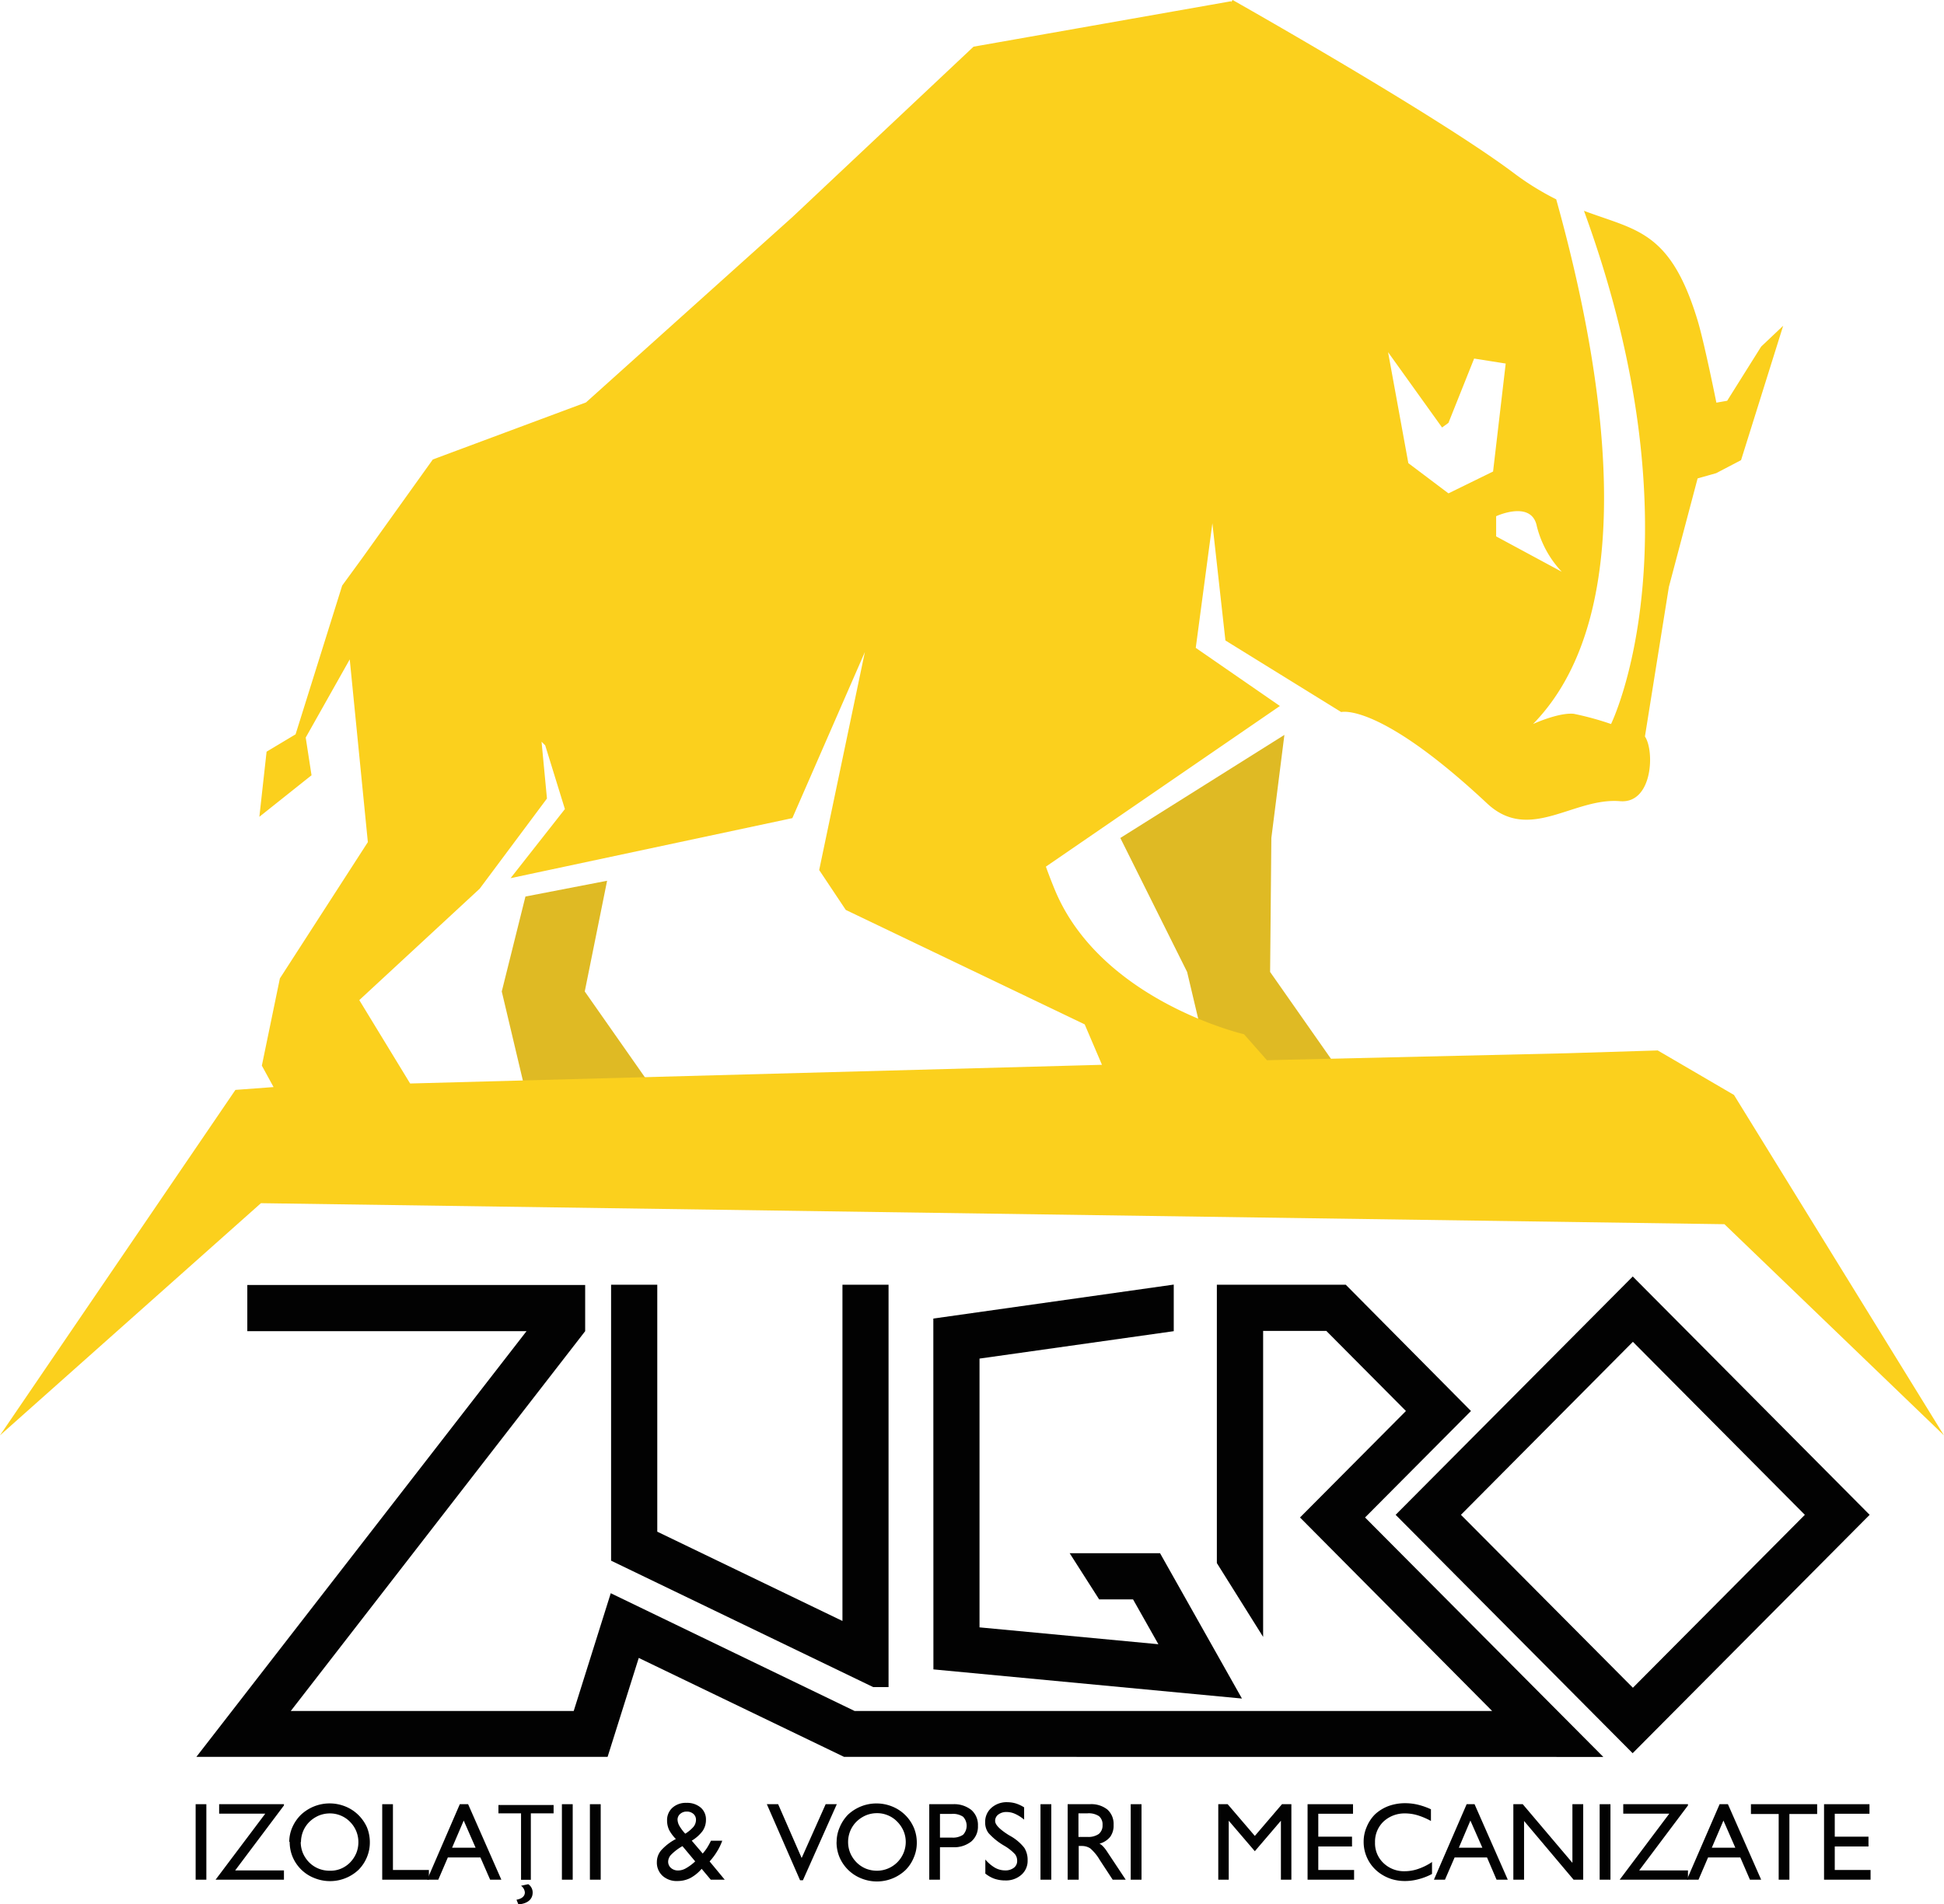 <?xml version="1.0" encoding="UTF-8"?> <svg xmlns="http://www.w3.org/2000/svg" viewBox="0 0 234.01 229.26"> <defs> <style>.cls-1{fill:#020202;}.cls-2{fill:#dfba24;}.cls-3{fill:#fbd01d;}</style> </defs> <title>Asset 3</title> <g id="Layer_2" data-name="Layer 2"> <g id="Layer_1-2" data-name="Layer 1"> <polygon class="cls-1" points="106.96 203.12 106.96 154.68 101.41 154.68 101.41 195.16 79.12 184.41 79.12 154.68 73.56 154.68 73.56 187.9 105.11 203.12 106.96 203.12 106.96 203.12"></polygon> <path class="cls-1" d="M196.56,203.2l-20.7-20.82,20.7-20.83,20.7,20.83-20.7,20.82Zm0-49.53L168,182.38l28.53,28.7,28.53-28.7-28.53-28.71Z"></path> <polygon class="cls-1" points="139.64 187 128.76 187 132.31 192.56 136.39 192.56 139.44 197.96 117.91 195.93 117.91 163.57 141.29 160.27 141.29 154.66 112.35 158.75 112.36 200.99 149.5 204.5 139.64 187 139.64 187"></polygon> <path class="cls-1" d="M193,211.53,164.32,182.7l12.75-12.82L162,154.68H146.48v33.51l5.57,8.89V160.24h7.61l9.58,9.64L156.49,182.7,179.62,206H102.88L73.52,191.82,69.06,206H35l35.44-45.73v-5.56H29.77v5.56H63.38L23.64,211.52h49.5l3.75-11.91,24.71,11.91Z"></path> <polygon class="cls-1" points="23.55 226.31 24.84 226.31 24.84 217.22 23.55 217.22 23.55 226.31 23.55 226.31"></polygon> <polygon class="cls-1" points="25.95 226.31 31.93 218.36 26.38 218.36 26.38 217.22 34.18 217.22 34.18 217.37 28.31 225.19 34.18 225.19 34.18 226.31 25.95 226.31 25.95 226.31"></polygon> <path class="cls-1" d="M36.2,221.77a3.5,3.5,0,0,0,.26,1.33,3.67,3.67,0,0,0,.75,1.12,3.44,3.44,0,0,0,1.12.75,3.54,3.54,0,0,0,1.33.26A3.3,3.3,0,0,0,41,225a3.38,3.38,0,0,0,1.13-.75,3.67,3.67,0,0,0,.75-1.12,3.5,3.5,0,0,0,.26-1.33,3.43,3.43,0,0,0-1-2.45,3.27,3.27,0,0,0-1.12-.76,3.32,3.32,0,0,0-1.33-.26,3.52,3.52,0,0,0-1.31.26,3.73,3.73,0,0,0-1.14.76,3.44,3.44,0,0,0-.75,1.12,3.54,3.54,0,0,0-.26,1.33Zm-1.38,0a4.36,4.36,0,0,1,.37-1.77,4.82,4.82,0,0,1,1.05-1.52,5.1,5.1,0,0,1,1.58-1,5.05,5.05,0,0,1,3.72,0,4.76,4.76,0,0,1,1.56,1A4.92,4.92,0,0,1,44.17,220a4.77,4.77,0,0,1,.35,1.83,4.58,4.58,0,0,1-.36,1.79,4.73,4.73,0,0,1-1,1.5,5,5,0,0,1-5.3,1,4.65,4.65,0,0,1-1.57-1,4.72,4.72,0,0,1-1.06-1.54,4.67,4.67,0,0,1-.36-1.83Z"></path> <polygon class="cls-1" points="46.01 226.31 46.01 217.22 47.3 217.22 47.3 225.14 51.63 225.14 51.63 226.31 46.01 226.31 46.01 226.31"></polygon> <path class="cls-1" d="M54.42,222.46h2.83l-1.43-3.27-1.4,3.27Zm-3,3.85,3.93-9.09h1l4,9.09H59l-1.17-2.68H53.91l-1.15,2.68Z"></path> <path class="cls-1" d="M62.18,228.72c.52-.09,1-.35,1-.88a1.11,1.11,0,0,0-.46-.8l.87-.19a1.21,1.21,0,0,1,.53,1c0,1-.89,1.38-1.72,1.43l-.22-.54Zm.54-10.4H60v-1h6.64v1H63.9v8H62.72v-8Z"></path> <polygon class="cls-1" points="67.64 226.31 68.94 226.31 68.94 217.22 67.64 217.22 67.64 226.31 67.64 226.31"></polygon> <path class="cls-1" d="M82.49,220.77a4.39,4.39,0,0,0,1-.84,1.37,1.37,0,0,0,.29-.82.92.92,0,0,0-.31-.72,1.16,1.16,0,0,0-.81-.28,1.12,1.12,0,0,0-.78.28.89.89,0,0,0-.32.7,1.65,1.65,0,0,0,.24.77,5.08,5.08,0,0,0,.69.91Zm1.19,3.33-1.53-1.83a6.11,6.11,0,0,0-1.33,1,1.25,1.25,0,0,0-.39.84,1,1,0,0,0,.34.79,1.29,1.29,0,0,0,.9.3,1.91,1.91,0,0,0,.89-.26,5.76,5.76,0,0,0,1.12-.83Zm3.56,2.21H85.56L84.46,225a4.76,4.76,0,0,1-1.38,1.12,3.43,3.43,0,0,1-1.52.35,2.54,2.54,0,0,1-1.81-.63,2.16,2.16,0,0,1-.68-1.66,2.2,2.2,0,0,1,.53-1.42,6.38,6.38,0,0,1,1.76-1.35,4.61,4.61,0,0,1-.81-1.08,2.62,2.62,0,0,1-.25-1.13,2,2,0,0,1,.64-1.55,2.4,2.4,0,0,1,1.7-.59,2.52,2.52,0,0,1,1.7.56,1.87,1.87,0,0,1,.64,1.47,2.35,2.35,0,0,1-.4,1.35,4.52,4.52,0,0,1-1.31,1.17l1.32,1.55a6.18,6.18,0,0,0,.51-.67,8.5,8.5,0,0,0,.48-.87h1.36a6.79,6.79,0,0,1-.63,1.3,7.68,7.68,0,0,1-.89,1.19l1.82,2.2Z"></path> <polygon class="cls-1" points="96.31 226.38 92.31 217.22 93.67 217.22 96.5 223.7 99.39 217.22 100.73 217.22 96.65 226.38 96.31 226.38 96.31 226.38"></polygon> <path class="cls-1" d="M102.09,221.77a3.5,3.5,0,0,0,.26,1.33,3.67,3.67,0,0,0,.75,1.12,3.51,3.51,0,0,0,1.11.75,3.63,3.63,0,0,0,1.34.26,3.47,3.47,0,0,0,3.48-3.46,3.4,3.4,0,0,0-.26-1.31,3.59,3.59,0,0,0-.77-1.14,3.27,3.27,0,0,0-1.12-.76,3.32,3.32,0,0,0-1.33-.26,3.48,3.48,0,0,0-1.31.26,3.73,3.73,0,0,0-1.14.76,3.44,3.44,0,0,0-.75,1.12,3.54,3.54,0,0,0-.26,1.33Zm-1.38,0a4.36,4.36,0,0,1,.37-1.77,4.82,4.82,0,0,1,1-1.52,5.1,5.1,0,0,1,1.58-1,4.94,4.94,0,0,1,1.84-.35,5,5,0,0,1,1.88.36,4.77,4.77,0,0,1,2.62,2.55,4.6,4.6,0,0,1,.36,1.83,4.42,4.42,0,0,1-.37,1.79,4.55,4.55,0,0,1-1,1.5,5,5,0,0,1-5.3,1,4.75,4.75,0,0,1-2.63-2.55,4.67,4.67,0,0,1-.36-1.83Z"></path> <path class="cls-1" d="M113.15,221.24h1.41a2.17,2.17,0,0,0,1.37-.34,1.58,1.58,0,0,0,0-2.17,2.17,2.17,0,0,0-1.37-.34h-1.41v2.85Zm-1.29,5.07v-9.09h2.83a3.32,3.32,0,0,1,2.23.69,2.38,2.38,0,0,1,.8,1.91,2.35,2.35,0,0,1-.8,1.89,3.32,3.32,0,0,1-2.23.69h-1.54v3.91Z"></path> <path class="cls-1" d="M118.61,225.6v-1.72a4.45,4.45,0,0,0,1.18,1,2.48,2.48,0,0,0,1.19.31,1.65,1.65,0,0,0,1.07-.32,1,1,0,0,0,.39-.85,1.24,1.24,0,0,0-.26-.78,5.68,5.68,0,0,0-1.26-1,7.81,7.81,0,0,1-1.93-1.55,2.09,2.09,0,0,1-.4-1.29,2.23,2.23,0,0,1,.75-1.74,2.75,2.75,0,0,1,1.94-.68,3.62,3.62,0,0,1,1,.15,4.28,4.28,0,0,1,1,.47v1.48a4.53,4.53,0,0,0-1.1-.7,2.49,2.49,0,0,0-1-.22,1.59,1.59,0,0,0-1,.3.94.94,0,0,0-.39.78c0,.45.54,1,1.61,1.68l.19.11a5.67,5.67,0,0,1,1.71,1.44,2.72,2.72,0,0,1,.4,1.53,2.21,2.21,0,0,1-.75,1.72,2.79,2.79,0,0,1-1.93.68,4,4,0,0,1-1.33-.21,3.75,3.75,0,0,1-1.13-.66Z"></path> <polygon class="cls-1" points="125.25 226.31 126.55 226.31 126.55 217.22 125.25 217.22 125.25 226.31 125.25 226.31"></polygon> <path class="cls-1" d="M129.82,221.16h1.08a2.21,2.21,0,0,0,1.36-.35,1.31,1.31,0,0,0,.46-1.08,1.29,1.29,0,0,0-.43-1.07,2.24,2.24,0,0,0-1.39-.34h-1.08v2.84Zm-1.3,5.15v-9.09h2.66a3.12,3.12,0,0,1,2.13.65,2.33,2.33,0,0,1,.74,1.84,2.3,2.3,0,0,1-.41,1.44,2.45,2.45,0,0,1-1.29.82,1.65,1.65,0,0,1,.43.33,4.58,4.58,0,0,1,.52.68l2.21,3.33h-1.57l-1.56-2.38a5.43,5.43,0,0,0-1.14-1.39,1.83,1.83,0,0,0-1-.29h-.39v4.06Z"></path> <polygon class="cls-1" points="146.65 226.31 146.65 217.22 147.78 217.22 151.05 221.04 154.32 217.22 155.45 217.22 155.45 226.31 154.19 226.31 154.19 219.21 151.05 222.88 147.91 219.21 147.91 226.31 146.65 226.31 146.65 226.31"></polygon> <polygon class="cls-1" points="157.4 226.31 157.4 217.22 162.87 217.22 162.87 218.37 158.69 218.37 158.69 221.13 162.75 221.13 162.75 222.31 158.69 222.31 158.69 225.14 163 225.14 163 226.31 157.4 226.31 157.4 226.31"></polygon> <path class="cls-1" d="M172.38,224.15v1.47a7.34,7.34,0,0,1-1.62.63,6.29,6.29,0,0,1-1.65.22,5.51,5.51,0,0,1-1.48-.2,5.07,5.07,0,0,1-1.34-.61,4.61,4.61,0,0,1-2.14-3.93,4.4,4.4,0,0,1,.37-1.78,4.56,4.56,0,0,1,1-1.51,4.94,4.94,0,0,1,1.63-1,5.83,5.83,0,0,1,2-.34,6.6,6.6,0,0,1,1.53.18,8.7,8.7,0,0,1,1.57.55v1.41a8.36,8.36,0,0,0-1.62-.69,5.21,5.21,0,0,0-1.48-.22,3.71,3.71,0,0,0-2.63,1,3.34,3.34,0,0,0-1,2.49,3.27,3.27,0,0,0,1,2.47,3.55,3.55,0,0,0,2.57,1,5,5,0,0,0,1.6-.27,7,7,0,0,0,1.65-.81Z"></path> <path class="cls-1" d="M175.61,222.46h2.83L177,219.19l-1.39,3.27Zm-3,3.85,3.94-9.09h.95l4,9.09h-1.35L179,223.63H175.1l-1.16,2.68Z"></path> <polygon class="cls-1" points="182.17 226.31 182.17 217.22 183.3 217.22 189.28 224.28 189.28 217.22 190.58 217.22 190.58 226.31 189.42 226.31 183.46 219.24 183.46 226.31 182.17 226.31 182.17 226.31"></polygon> <polygon class="cls-1" points="192.56 226.31 193.86 226.31 193.86 217.22 192.56 217.22 192.56 226.31 192.56 226.31"></polygon> <polygon class="cls-1" points="194.97 226.31 200.94 218.36 195.4 218.36 195.4 217.22 203.19 217.22 203.19 217.37 197.32 225.19 203.19 225.19 203.19 226.31 194.97 226.31 194.97 226.31"></polygon> <path class="cls-1" d="M206.06,222.46h2.83l-1.43-3.27-1.4,3.27Zm-3,3.85,3.94-9.09H208l4,9.09h-1.35l-1.16-2.68h-3.88l-1.15,2.68Z"></path> <polygon class="cls-1" points="214.11 226.31 214.11 218.4 210.77 218.4 210.77 217.22 218.74 217.22 218.74 218.4 215.4 218.4 215.4 226.31 214.11 226.31 214.11 226.31"></polygon> <polygon class="cls-1" points="71.01 226.31 72.31 226.31 72.31 217.22 71.01 217.22 71.01 226.31 71.01 226.31"></polygon> <polygon class="cls-1" points="136.11 226.31 137.41 226.31 137.41 217.22 136.11 217.22 136.11 226.31 136.11 226.31"></polygon> <polygon class="cls-1" points="219.57 226.31 219.57 217.22 225.04 217.22 225.04 218.37 220.86 218.37 220.86 221.13 224.92 221.13 224.92 222.31 220.86 222.31 220.86 225.14 225.17 225.14 225.17 226.31 219.57 226.31 219.57 226.31"></polygon> <polygon class="cls-2" points="63.25 107.94 60.4 119.37 63.02 130.43 77.9 130.09 70.39 119.37 73.08 106.04 63.25 107.94"></polygon> <polygon class="cls-2" points="134.86 100.89 142.9 117.02 145.52 128.08 160.4 127.74 152.89 117.02 153.04 100.89 154.61 88.48 134.86 100.89"></polygon> <path class="cls-3" d="M208.73,131.83l-9.18-5.36-11,.34-33.69.78-2.35.06-2.76-3.13s-17.22-4-22.77-17.38c-.38-.92-.74-1.85-1.08-2.8L154.07,85l-10.13-7,2-15,1.57,14.11,13.94,8.62s4.49-1.23,17.56,11c5.1,4.78,10.38-.74,16-.27,3.91.33,4.19-6,3-7.79l2.88-18,3.46-13.07,2.23-.63,3-1.57,5.07-16.18L212,41.73l-4.09,6.52-1.3.23s-1.48-7.38-2.29-10c-3.28-10.73-7.37-10.73-13.65-13.1,14.36,39.3,3.26,61.79,3.26,61.79a35.58,35.58,0,0,0-4.49-1.23c-1.83-.18-4.9,1.23-4.9,1.23C197.89,73.53,193,44.29,187.33,24a33,33,0,0,1-5.06-3.13C173,13.9,148.38,0,148.38,0l-.19.25,0-.1-31,5.47L95.39,26.13,70.54,48.45,52.1,55.32,43.57,67.24,41.19,70.5,35.58,88.41,32.09,90.5l-.87,7.84,6.28-5-.7-4.54,5.3-9.41,2.18,22L33.69,117.8l-2.17,10.5,1.41,2.58-4.59.34L0,172.81l31.41-27.95,176.17,2.53L234,172.81ZM185,63.37a12.33,12.33,0,0,0,3,5.47l-7.9-4.26V62.15S184.38,60.16,185,63.37Zm-11.41-11.9.77-.56,3.09-7.74,3.8.6-1.52,13-5.37,2.63-4.83-3.64L167.09,42.4ZM43.25,120.41,57.74,107l8.1-10.86-.65-6.84.44.44L68,97.41l-6.54,8.32L95.38,98.5l8.73-20-5.5,26.25,3.2,4.8,28.76,13.78,2.08,4.87-83.28,2.25Z"></path> </g> </g> </svg> 